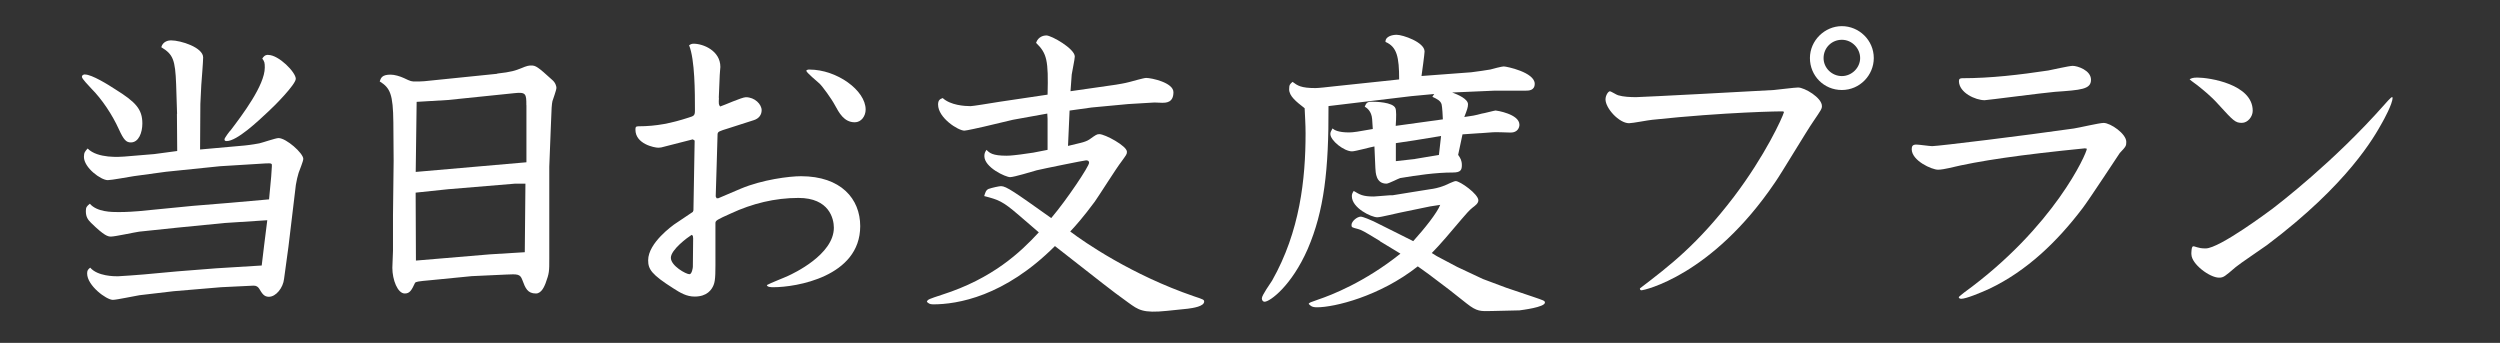<?xml version="1.0" encoding="UTF-8"?>
<svg id="_レイヤー_1" data-name=" レイヤー 1" xmlns="http://www.w3.org/2000/svg" viewBox="0 0 350 48">
  <rect x="0" y="0" width="350" height="48" fill="#333333" stroke="none"/>
  <defs>
    <style>
      .cls-1 {
        fill: #fff;
        stroke-width: 0px;
      }
    </style>
  </defs>
  <path class="cls-1" d="m11.9,10.43c.96,0,3.26,1.43,4.25,2.08,2.86,1.78,3.78,2.78,3.78,4.78,0,1.3-.52,2.65-1.61,2.65-.65,0-1-.35-1.69-1.87-.91-2-2.34-4.17-3.86-5.69-.35-.39-1.3-1.35-1.3-1.61,0-.3.3-.35.43-.35Zm12.89,5.51l-.13-4.12c-.13-3.47-.43-4.21-2.08-5.21.22-.82,1-.96,1.35-.96,1.39,0,4.51,1,4.51,2.39,0,.61-.22,3.3-.26,3.86,0,.43-.13,2.26-.13,2.65l-.04,6.38,6.25-.56c.91-.09,1.82-.26,2.04-.3.43-.09,2.3-.74,2.69-.74,1.09,0,3.47,2.13,3.47,2.91,0,.35-.56,1.65-.65,1.95-.13.39-.3,1.13-.39,1.69l-1.04,8.68c-.09.69-.52,3.82-.61,4.47-.13,1.26-1.13,2.52-2.13,2.52-.69,0-.96-.48-1.35-1.13-.17-.26-.39-.43-.78-.43l-4.56.22-6.64.56-4.78.56c-.61.09-3.21.65-3.73.65-.91,0-3.6-2-3.6-3.69,0-.39.09-.56.43-.82,1.04,1.21,3.39,1.21,3.86,1.21.43,0,3.13-.22,3.65-.26l4.69-.43,5.47-.43,6.34-.39.35-2.91.43-3.43-5.99.39-6.6.65-5.34.56c-.65.09-3.39.69-3.95.69-.43,0-.91-.09-2.78-1.91-.43-.43-.74-.82-.74-1.65,0-.56.13-.69.56-1.04,1,1.17,3.08,1.17,4.04,1.17,1.17,0,2.39-.09,2.82-.13l7.55-.74,5.25-.43,5.43-.48.3-3.21c.04-.52.09-1.22.09-1.39.04-.43,0-.48-.91-.43l-6.34.39-7.6.78-4.47.61c-.61.09-3.13.56-3.65.56-.96,0-3.34-1.74-3.34-3.26,0-.61.17-.78.52-1.17,1.39,1.43,4.56,1.17,5.12,1.13l4.21-.35,3.21-.43-.04-5.21Zm12.76-8.25c1.48,0,3.86,2.43,3.86,3.34,0,.78-2.95,3.78-3.86,4.6-1.48,1.39-4.38,4.12-5.82,4.12-.26,0-.3-.09-.3-.26s.78-1.22.87-1.26c1.61-2.13,4.77-6.29,4.77-8.77,0-.69-.04-.83-.35-1.26.17-.26.35-.52.82-.52Z"/>
  <path class="cls-1" d="m69.61,10.3c2-.22,2.56-.43,3.34-.74.82-.35,1.08-.39,1.43-.39.61,0,.91.17,2.91,2,.48.39.61.91.61,1.13,0,.3-.48,1.61-.56,1.87-.09.48-.13.78-.22,3.52l-.22,5.64v12.81c0,1.91,0,2.08-.52,3.52-.13.3-.52,1.43-1.35,1.43-1.17,0-1.48-.74-1.91-1.91-.3-.82-.65-.82-2.3-.74l-4.77.22-5.69.56c-1.91.17-2.13.22-2.26.39-.48,1.04-.74,1.48-1.43,1.48-1,0-1.74-1.91-1.74-3.6,0-.35.09-2.04.09-2.39v-4.99l.09-7.6-.04-5.38c-.04-3.91-.43-4.82-1.91-5.73.17-.48.3-.95,1.52-.95.56,0,1.3.22,1.87.48,1,.48,1.04.48,1.69.48.3,0,.65,0,1.17-.04l10.2-1.04Zm4.08,4.43c0-1.56-.04-1.87-1.65-1.69l-9.33.96-4.38.26-.13,9.81,15.5-1.35v-7.99Zm-.13,10.98h-1.43l-9.38.78-4.56.48.04,9.51,10.33-.87,4.91-.3.09-9.59Z"/>
  <path class="cls-1" d="m100.65,13.69c-.04.87-.04.95.17,1.22.56-.17,3.04-1.3,3.6-1.3,1.26,0,2.21,1,2.21,1.82,0,.65-.39,1.17-1.09,1.39l-3.52,1.13c-1.39.43-1.52.48-1.56.83l-.13,4.47-.13,4.25.13.26h.22l3.17-1.35c3-1.26,6.77-1.74,8.42-1.74,5.6,0,8.29,3.17,8.29,6.99,0,7.12-9.07,8.55-12.11,8.55-.35,0-.91,0-.96-.3.43-.26,2.56-1.08,3-1.3.65-.3,6.38-2.95,6.38-6.73,0-1.26-.65-4.17-4.95-4.17-3.3,0-6.47.78-9.46,2.17-1.95.87-2.17,1-2.17,1.35v4.34c0,2.34.04,3.65-.26,4.34-.26.65-.91,1.61-2.65,1.61-1.13,0-2-.52-2.95-1.13-3.08-1.95-3.56-2.69-3.56-3.95,0-2.47,3.52-4.91,3.6-4.99l2.65-1.78.09-.22.17-9.77-.26-.17-3.91,1c-.43.13-.65.17-.91.17-.56,0-3.21-.52-3.21-2.52,0-.35.04-.48.43-.48,2.52,0,4.6-.43,7.03-1.22.74-.22.87-.3.87-1,0-2.47,0-7.12-.82-9.12.26-.17.39-.22.65-.22,1.3,0,3.73.96,3.73,3.26,0,.17-.09.87-.09,1.17l-.13,3.13Zm-3.82,19.19c-.56.35-2.91,2.08-2.91,3.21s2.13,2.3,2.6,2.3c.35,0,.48-.91.48-1.04l.04-3.99-.04-.35-.17-.13Zm16.5-23.14c3.82,0,7.86,2.91,7.86,5.6,0,.91-.61,1.78-1.52,1.78-1.52,0-2.21-1.35-2.78-2.39-.48-.91-1.78-2.69-2.17-3.04-.35-.3-1.78-1.52-1.82-1.74-.09-.17.3-.22.43-.22Z"/>
  <path class="cls-1" d="m142.61,30.1c-2.26-1.95-2.82-2.13-4.82-2.65.13-.43.22-.83.61-1,.48-.17,1.48-.39,1.74-.39.74,0,1.91.83,7.03,4.47,2.21-2.6,5.3-7.25,5.3-7.73,0-.35-.3-.35-.43-.35-.22,0-5.99,1.17-6.9,1.39-.61.17-3.17.96-3.73.96-.61,0-3.6-1.35-3.6-2.95,0-.43.13-.61.3-.87.43.43.82.82,2.82.82.65,0,1.52-.13,1.91-.17l1.82-.26,2-.39v-4.34l-.04-.74-4.82.87-4.04.96c-.39.09-2.47.56-2.74.56-.87,0-3.69-1.78-3.69-3.65,0-.61.26-.78.65-.91,1.09,1,3.04,1.13,3.91,1.13.3,0,2.69-.39,4.04-.61l6.73-1c.13-4.82-.09-5.77-1.61-7.25.3-.91,1.13-1.04,1.43-1.04.74,0,3.99,1.87,3.99,2.95,0,.39-.39,2.17-.43,2.52l-.17,2.34,6.34-.91c.48-.09,1.13-.17,1.95-.39.39-.09,1.95-.56,2.3-.56.74,0,3.82.65,3.82,2,0,1.48-1.04,1.48-1.61,1.48-.17,0-.91-.04-1.04-.04l-3.69.22-5.12.48-3.08.43-.22,4.95,1.78-.43c.39-.09.91-.26,1.22-.48.91-.65,1.04-.74,1.39-.74.78,0,3.86,1.65,3.86,2.47,0,.35-.09.43-.78,1.39-.65.82-3.17,4.82-3.73,5.6-1.61,2.17-2.65,3.34-3.43,4.17,1.95,1.48,8.6,6.08,17.32,9.07,1.3.43,1.43.48,1.43.74,0,.69-1.61.91-2.3,1l-2.91.3c-3.39.35-3.99-.13-5.43-1.17-2.78-2-3.34-2.52-10.25-7.9-7.08,7.08-13.67,8.16-17.06,8.16-.52,0-.65-.17-.87-.35.09-.35.3-.39,2.13-1,7.08-2.26,10.98-5.95,13.54-8.73l-2.82-2.43Z"/>
  <path class="cls-1" d="m207.22,18.64l-2.47.17-.61,2.87c.3.43.52.78.52,1.43,0,.69-.17,1.04-1.26,1.04-2.43,0-5.04.39-7.38.78-.3.09-1.61.78-1.91.78-1.48,0-1.52-1.52-1.56-2.21l-.13-3c-.52.09-2.69.69-3.13.69-1.13,0-3.04-1.52-3.04-2.43,0-.26.09-.39.3-.78.26.22.78.56,2.34.56.56,0,1.35-.13,3.3-.48l-.09-1.39c-.09-1.13-.74-1.56-1.04-1.74.22-.48.3-.69,1-.69.48,0,2.95.04,3.3.91.13.3.13,1.22.04,2.47l6.6-.91c0-.3-.09-1.78-.17-2.08-.13-.52-.65-.78-1.3-1.08l.26-.39-3.21.3-11.59,1.39c.04,8.94-.61,14.67-2.91,20.01-2.26,5.17-5.3,7.38-6.03,7.38-.26,0-.39-.22-.39-.48,0-.43,1.22-2.13,1.43-2.47,3.91-6.9,4.69-14.24,4.69-20.62,0-1.3-.09-2.52-.13-3.52-1.17-.91-2.17-1.69-2.17-2.65,0-.65.13-.74.48-1.04.69.52,1.17.87,3.21.87.39,0,1.61-.13,2.73-.26l6.16-.65,2.82-.3c0-3.13-.3-4.56-1.91-5.25-.04-.78.96-1,1.56-1,.87,0,3.91,1.04,3.91,2.34,0,.3-.35,2.91-.43,3.43l6.95-.52c.87-.09,2.08-.3,2.69-.39.3-.09,1.61-.43,1.87-.43.39,0,4.34.82,4.34,2.43,0,.96-.87.96-1.22.96h-4.34l-5.99.26c.82.3,2.21.91,2.21,1.65,0,.43-.13.78-.52,1.78,1-.13,1.52-.22,2.47-.48.17,0,1.78-.43,1.91-.43.09,0,3.34.48,3.34,2,0,.39-.26,1.09-1.22,1.09-.39,0-2.17-.09-2.52-.04l-1.78.13Zm-14.02,15.11c-2.26-1.39-2.6-1.56-3.08-1.69-.83-.22-.91-.22-.91-.56,0-.52.78-1.17,1.3-1.17.3,0,1.52.52,1.78.65l3.39,1.69,2.17,1.09c1.61-1.78,3.34-3.95,3.78-5.08-.91.13-1.13.17-1.43.22l-4.21.87c-.52.09-2.69.65-3.17.65-.83,0-3.56-1.3-3.56-2.95,0-.26.04-.39.26-.74.87.52,1.26.78,2.82.78.35,0,1.91-.17,2.21-.17h.39l2.65-.43,2.69-.43c.35-.04,1.13-.17,2-.52.22-.09,1.26-.61,1.52-.61.61,0,3.17,1.82,3.17,2.69,0,.43-.43.74-.83,1.04s-1,1-1.48,1.56c-1.65,1.95-3,3.56-4.21,4.78l.69.43,2.87,1.52,3.6,1.69,3.26,1.22,3.73,1.26c1.52.52,1.69.56,1.69.82,0,.65-3.21,1.04-3.56,1.09l-3.86.09c-1.61.04-2.08.09-3.52-1.04l-2.47-1.95-2.87-2.17-1.52-1.09c-5.34,4.21-11.68,5.73-14.11,5.73-.74,0-.91-.22-1.17-.48.09-.17.22-.22,1.35-.61,1.82-.61,6.51-2.43,11.5-6.42l-2.87-1.74Zm4.91-11.5l3.34-.56.3-2.65-3.73.61-2.6.39v2.52l2.69-.3Z"/>
  <path class="cls-1" d="m249.65,15.6c-.09-.04-8.16.09-18.32,1.17-.52.04-2.78.48-3.26.48-1.39,0-3.3-2.08-3.3-3.34,0-.56.39-1.13.61-1.13.17,0,.96.52,1.17.56.74.22,1.69.26,2.52.26.74,0,17.97-.91,19.27-1,.52-.04,2.91-.35,3.39-.35.91,0,3.34,1.43,3.34,2.6,0,.39-.13.56-1.22,2.17-.91,1.3-4.51,7.34-5.34,8.51-8.9,13.15-18.45,15.11-18.67,15.11s-.22-.09-.26-.26c4.21-3.21,8.07-6.16,13.15-12.81,4.38-5.77,6.82-11.11,7.03-11.89l-.13-.09Zm12.68-7.47c0,2.39-1.95,4.47-4.47,4.47s-4.47-2-4.47-4.47,2.08-4.47,4.47-4.47,4.47,1.95,4.47,4.47Zm-7.03,0c0,1.39,1.17,2.52,2.56,2.52s2.56-1.17,2.56-2.52-1.13-2.56-2.56-2.56-2.56,1.13-2.56,2.56Z"/>
  <path class="cls-1" d="m291.95,20.76c-9.12.91-14.85,1.74-19.14,2.78-.39.09-1.08.22-1.48.22-.87,0-3.69-1.26-3.69-2.87,0-.43.13-.65.65-.65.35,0,1.87.22,2.21.22.83,0,12.94-1.48,19.84-2.47.65-.09,3.56-.78,4.17-.78.96,0,3.17,1.52,3.17,2.65,0,.56-.04.65-.91,1.56-.04.04-4.3,6.55-5.21,7.73-3.52,4.64-7.77,8.77-13.07,11.29-1.35.61-3.26,1.39-3.91,1.39-.13,0-.35-.04-.35-.22,0-.09.61-.52.74-.65,12.63-9.16,17.19-19.54,17.19-20.14l-.22-.04Zm-17.23-9.81c3.99,0,8.03-.48,12.03-1.08.52-.09,2.91-.65,3.43-.65.65,0,2.56.61,2.56,1.95s-1.39,1.43-5.08,1.69c-1.56.13-9.51,1.17-9.81,1.17-1.26,0-3.6-1.04-3.6-2.69,0-.3.17-.39.48-.39Z"/>
  <path class="cls-1" d="m306.57,11.08c.26-.13.43-.22,1.08-.22,1.61,0,7.73.91,7.73,4.65,0,.82-.69,1.69-1.52,1.69-.91,0-1.17-.26-3.3-2.6-1.04-1.17-2.21-2.08-2.69-2.47-.17-.17-1.13-.82-1.3-1v-.04Zm.22,24.53c0-.22,0-1.13.26-1.13.09,0,.13,0,.52.13.35.09.56.17,1.22.17,1.95,0,8.99-5.3,9.29-5.51.96-.74,8.64-6.6,15.71-14.59.17-.22.96-1.08,1.08-1.08.04,0,.09,0,.09.09,0,.87-1.26,3.13-1.43,3.43-1.13,2.04-4.78,8.64-16.15,17.19-.65.48-3.82,2.6-4.38,3.08-1.52,1.3-1.69,1.48-2.34,1.48-1.3,0-3.86-1.91-3.86-3.26Z"/>
</svg>